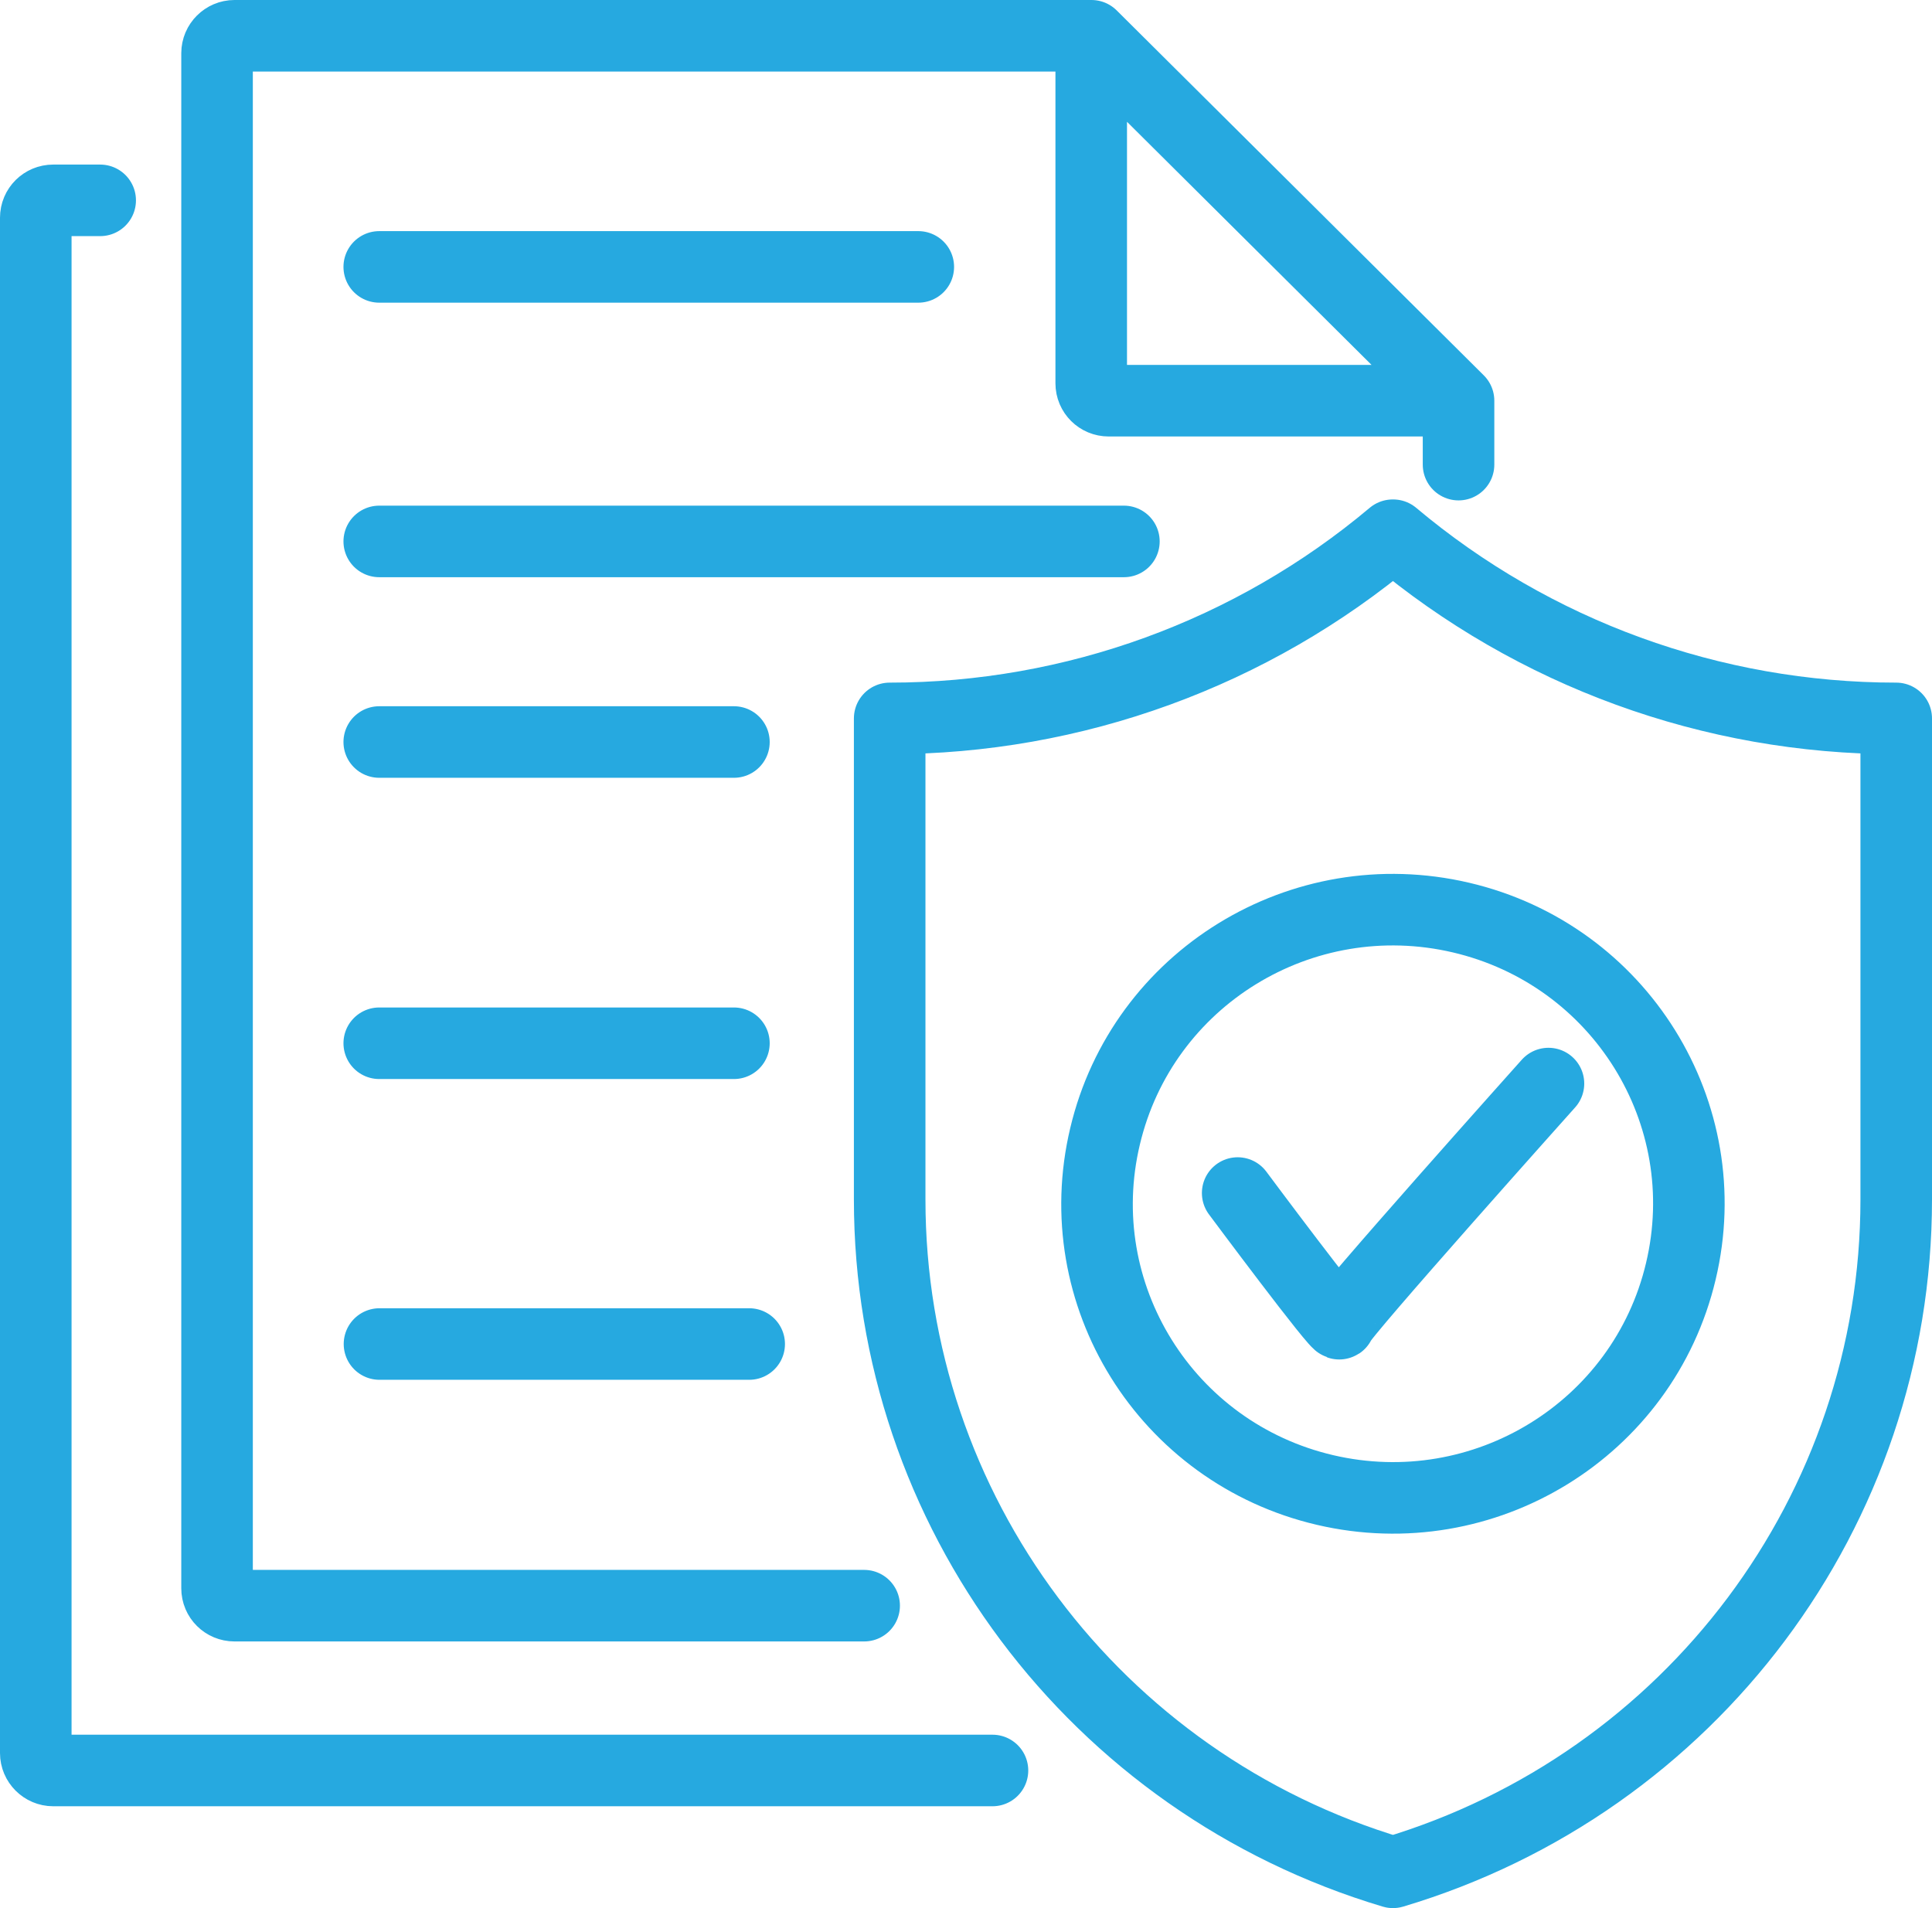 <?xml version="1.0" encoding="UTF-8"?>
<svg xmlns="http://www.w3.org/2000/svg" id="Layer_1" data-name="Layer 1" viewBox="0 0 81 80">
  <defs>
    <style>
      .cls-1 {
        fill: none;
        stroke: #26a9e0;
        stroke-linecap: round;
        stroke-linejoin: round;
        stroke-width: 3px;
      }
    </style>
  </defs>
  <path class="cls-1" d="M36.23,67.32H9.83c-.4,0-.73-.32-.73-.73V2.23c0-.4.33-.73.73-.73h35.93l15.39,15.3v2.68M4.2,8.4h-1.97c-.4,0-.73.32-.73.73v64.37c0,.4.33.73.73.73h39.38M15.9,11.19h22.6M15.9,22.7h31.22M30.77,31.11h-14.87M30.77,43.74h-14.87M31.41,56.35h-15.5M51.89,50.02s4.27,5.74,4.27,5.47,8.76-10.06,8.76-10.06M45.75,16.07V1.5l15.39,15.3h-14.66c-.4,0-.73-.32-.73-.73ZM37.3,50.29v-20.17c7.72,0,15.19-2.72,21.09-7.68h.01s.01,0,.01,0c2.95,2.48,6.29,4.4,9.86,5.7,3.57,1.3,7.37,1.98,11.23,1.98v20.17c0,13.03-8.6,24.48-21.1,28.21-12.5-3.73-21.1-15.18-21.1-28.21ZM61.25,38.47c6.67,1.56,10.8,8.2,9.22,14.83-1.57,6.63-8.25,10.73-14.92,9.17-6.67-1.56-10.8-8.2-9.22-14.83,1.57-6.63,8.25-10.73,14.92-9.17Z"></path>
</svg>
